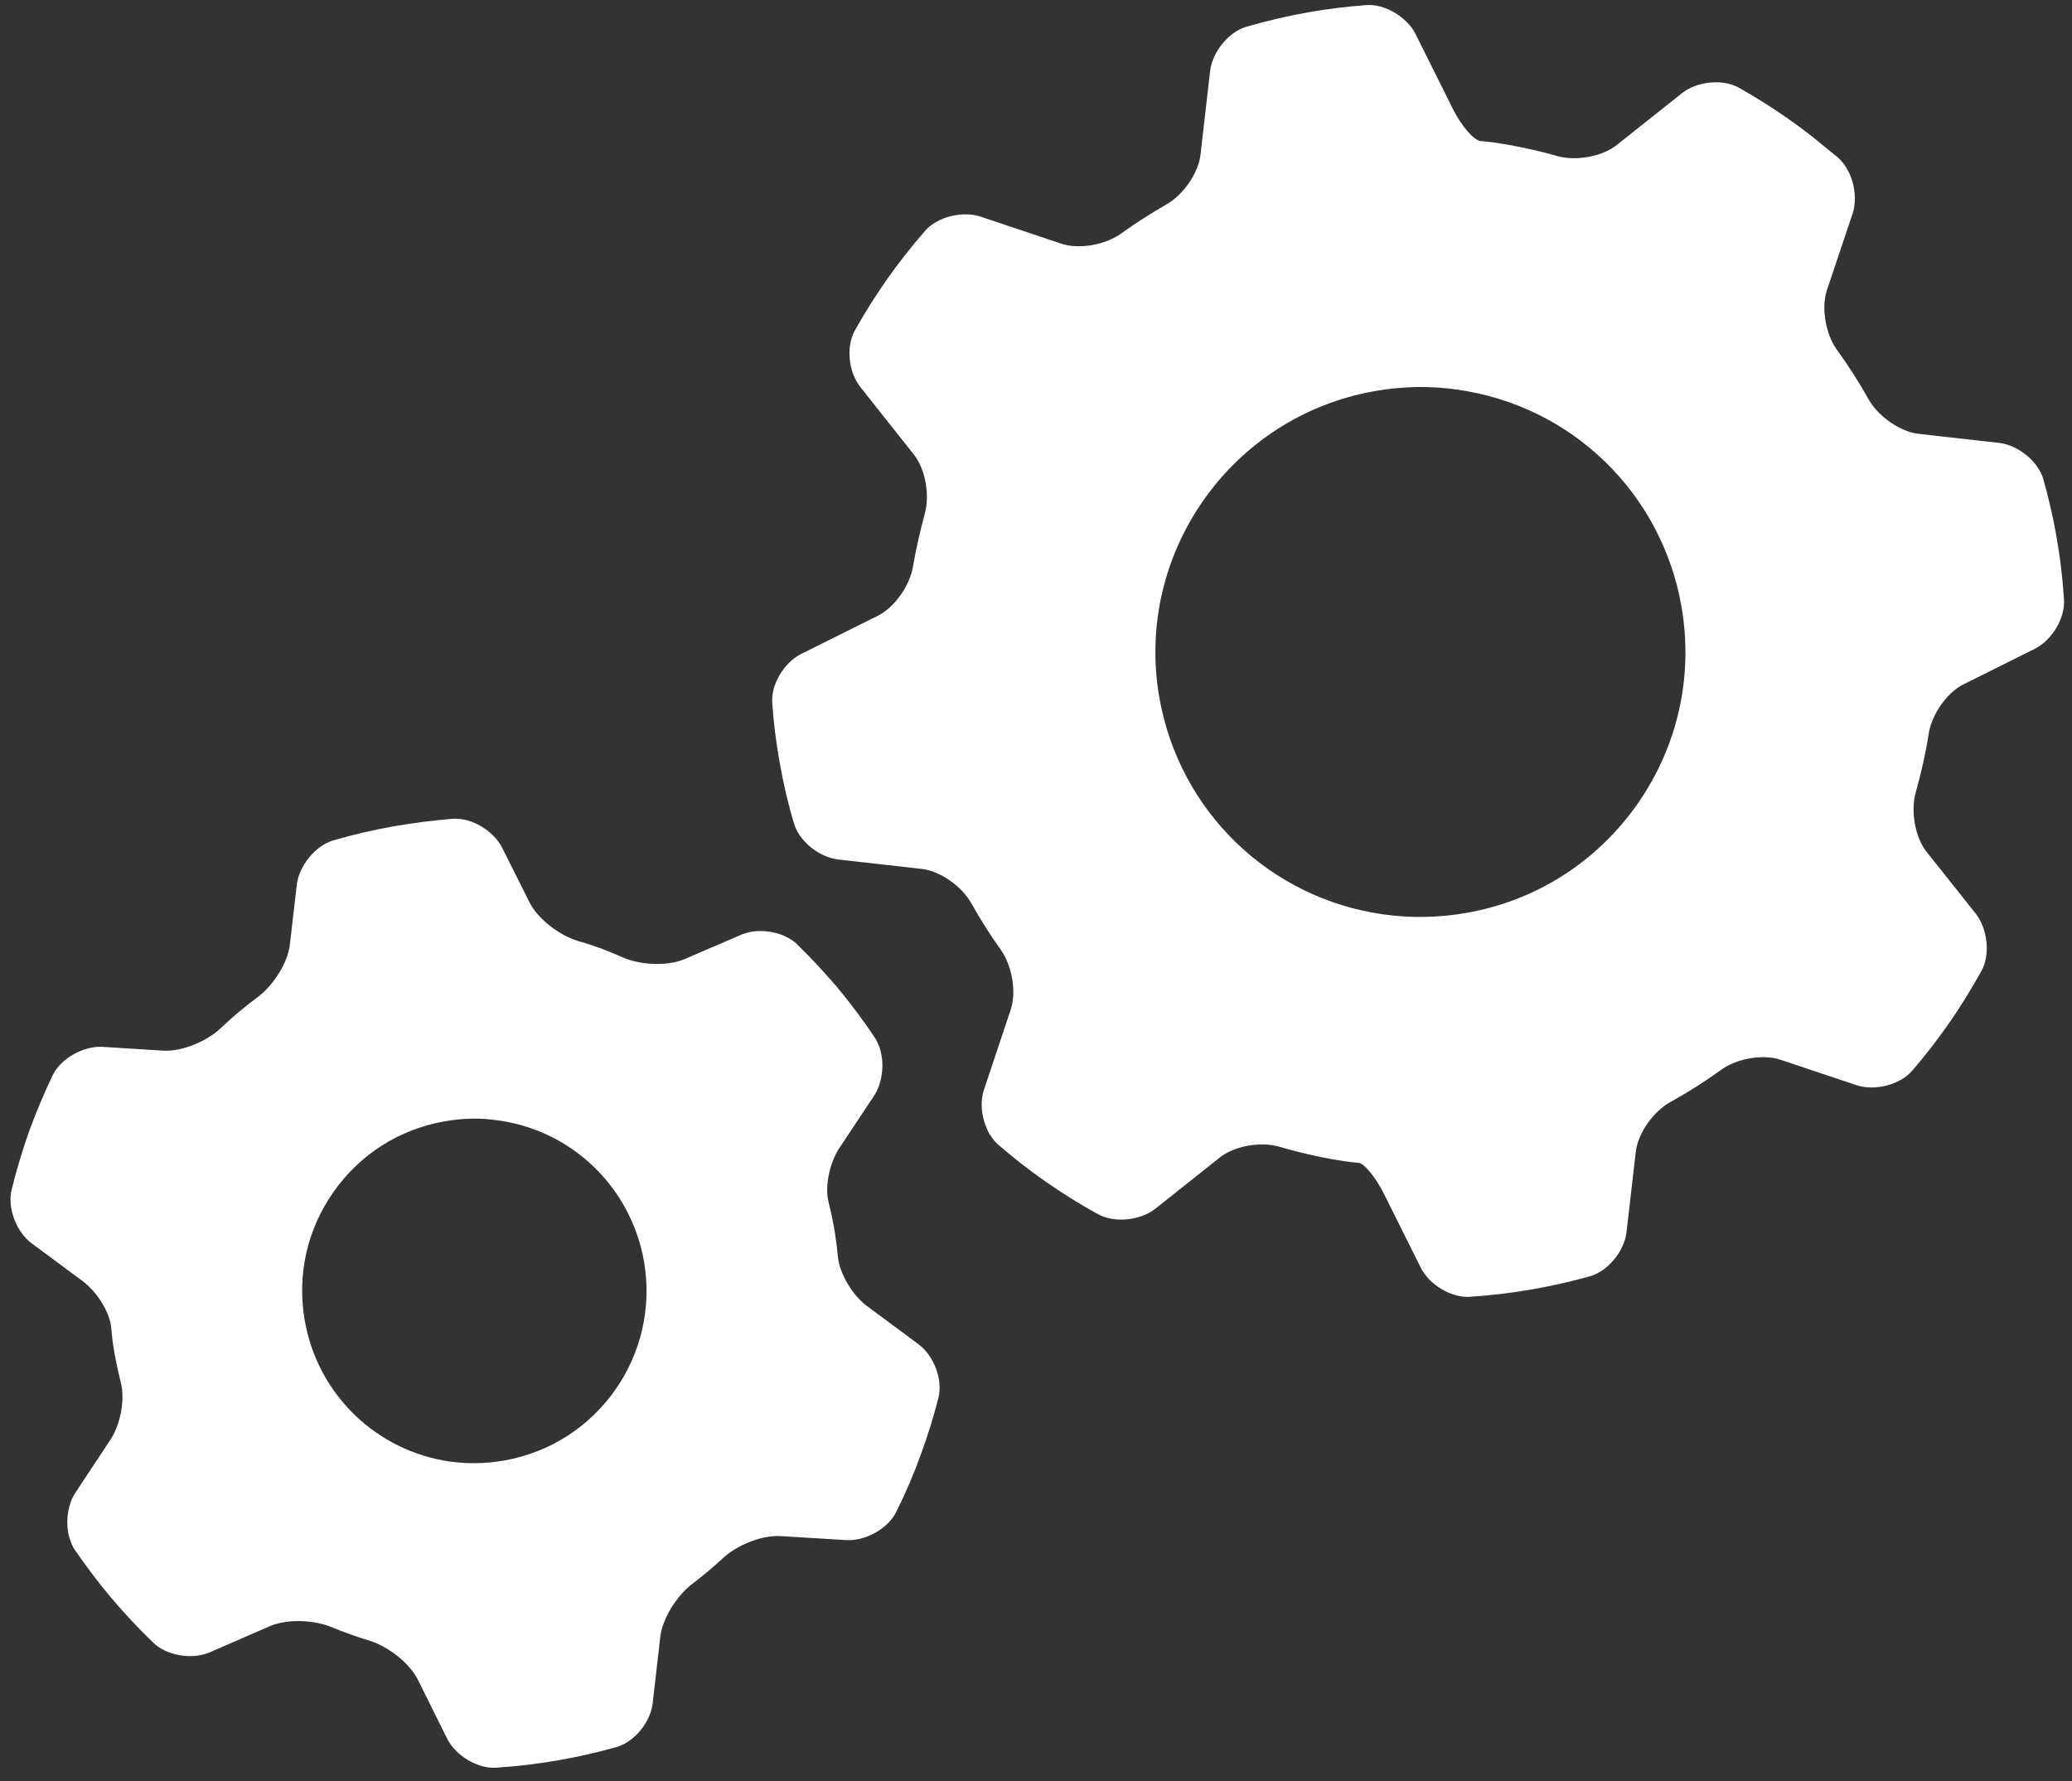 <svg xmlns="http://www.w3.org/2000/svg" viewBox="0 0 114 98" width="114" height="98">
	<rect x="0" y="0" width="114" height="98" fill="#333333" stroke="none"/>
	<defs>
		<clipPath clipPathUnits="userSpaceOnUse" id="cp1">
			<path d="M-953 -585L307 -585L307 421L-953 421Z" />
		</clipPath>
	</defs>
	<style>
		tspan { white-space:pre }
		.shp0 { fill: #ffffff } 
	</style>
	<g id="Page 1" clip-path="url(#cp1)">
		<path id="Path 18" fill-rule="evenodd" class="shp0" d="M101.41 8.98C101.47 9.05 101.53 9.14 101.59 9.24C101.6 9.25 101.61 9.28 101.63 9.31C102.05 10.03 102.17 11.01 101.93 11.75L100.51 15.98C100.19 16.96 100.46 18.41 101.06 19.24C101.7 20.12 102.29 21.04 102.82 21.99C103.33 22.89 104.52 23.75 105.55 23.87L110 24.37C111.04 24.5 112.15 25.38 112.43 26.39C112.72 27.42 112.96 28.47 113.15 29.54C113.35 30.69 113.49 31.85 113.56 32.99C113.63 34.02 112.89 35.23 111.95 35.7L108.04 37.65C107.1 38.11 106.28 39.33 106.12 40.35C105.95 41.45 105.7 42.54 105.4 43.61C105.12 44.61 105.35 46.05 106 46.87L108.71 50.28C109.35 51.1 109.52 52.52 109.02 53.42C108.46 54.42 107.86 55.41 107.19 56.36C106.56 57.26 105.9 58.11 105.2 58.92C104.52 59.7 103.14 60.04 102.15 59.71L97.96 58.31C96.98 57.98 95.54 58.25 94.7 58.86C93.79 59.52 92.86 60.11 91.88 60.65C90.98 61.15 90.12 62.34 90 63.37L89.49 67.8C89.37 68.82 88.48 69.94 87.49 70.22C86.45 70.51 85.4 70.75 84.32 70.94C83.18 71.14 82.02 71.28 80.89 71.35C79.85 71.43 78.63 70.68 78.17 69.75L76.16 65.72C75.7 64.79 75.06 64.01 74.75 63.98C74.55 63.97 74.36 63.95 74.17 63.92C72.87 63.74 71.6 63.45 70.37 63.09C69.37 62.8 67.93 63.04 67.11 63.69L63.56 66.51C62.75 67.15 61.33 67.31 60.42 66.81C59.42 66.27 58.44 65.65 57.48 64.98C56.59 64.36 55.74 63.69 54.93 62.99C54.84 62.91 54.75 62.82 54.67 62.72C54.61 62.65 54.56 62.58 54.52 62.5C54.49 62.47 54.47 62.44 54.45 62.41C54.39 62.3 54.33 62.19 54.29 62.07C54.29 62.07 54.28 62.07 54.28 62.07C53.99 61.39 53.92 60.59 54.14 59.95L55.61 55.55C55.94 54.56 55.67 53.11 55.07 52.27C54.48 51.44 53.94 50.59 53.44 49.7C52.94 48.79 51.75 47.93 50.72 47.81L46.11 47.29C45.08 47.17 43.96 46.29 43.68 45.29C43.35 44.19 43.09 43.07 42.89 41.91C42.7 40.83 42.56 39.76 42.49 38.7C42.4 37.66 43.15 36.45 44.08 35.98L48.3 33.88C49.23 33.41 50.06 32.21 50.23 31.18C50.4 30.2 50.62 29.23 50.88 28.27C51.16 27.28 50.93 25.82 50.28 25.01L47.34 21.3C46.69 20.49 46.53 19.08 47.04 18.17C47.56 17.24 48.14 16.32 48.76 15.43C49.43 14.47 50.15 13.56 50.9 12.7C51.58 11.92 52.97 11.59 53.95 11.92L58.4 13.41C59.39 13.74 60.83 13.46 61.67 12.86C62.47 12.28 63.31 11.75 64.17 11.25C65.08 10.74 65.93 9.55 66.05 8.52L66.58 3.9C66.7 2.88 67.59 1.75 68.58 1.47C69.68 1.15 70.8 0.89 71.96 0.68C73.03 0.49 74.1 0.36 75.17 0.28C76.2 0.2 77.42 0.95 77.88 1.87L79.95 6.02C80.42 6.95 81.09 7.72 81.46 7.76C81.69 7.78 81.91 7.81 82.13 7.83C83.35 8.01 84.54 8.26 85.69 8.59C86.69 8.87 88.14 8.63 88.95 7.98L92.55 5.12C93.36 4.48 94.77 4.32 95.68 4.83C96.61 5.36 97.53 5.93 98.42 6.56C99.15 7.07 99.84 7.61 100.51 8.17C100.73 8.35 100.94 8.52 101.15 8.69C101.24 8.78 101.33 8.87 101.41 8.98ZM80.2 21.44C78.69 21.22 77.15 21.25 75.63 21.52C67.71 22.92 62.4 30.49 63.79 38.4C64.89 44.64 69.84 49.42 76.1 50.31C77.61 50.52 79.15 50.5 80.68 50.23C84.51 49.56 87.85 47.43 90.09 44.24C92.32 41.05 93.18 37.18 92.51 33.35C91.41 27.11 86.47 22.33 80.2 21.44Z" />
		<path id="Path 19" fill-rule="evenodd" class="shp0" d="M43.86 51.96C44.62 52.71 45.36 53.5 46.07 54.33C46.81 55.23 47.51 56.15 48.14 57.11C48.23 57.23 48.29 57.38 48.35 57.53C48.37 57.57 48.38 57.61 48.4 57.65C48.44 57.77 48.47 57.9 48.49 58.02C48.5 58.06 48.5 58.1 48.51 58.13C48.57 58.48 48.56 58.85 48.5 59.19C48.44 59.58 48.3 59.96 48.11 60.26L46.2 63.14C45.62 64 45.38 65.33 45.58 66.11C45.7 66.59 45.8 67.06 45.89 67.55C45.98 68.08 46.05 68.61 46.1 69.14C46.18 70.02 46.86 71.24 47.7 71.86L50.53 73.96C51.37 74.58 51.89 75.9 51.63 76.91C51.37 77.94 51.05 78.98 50.67 80.01C50.28 81.1 49.82 82.17 49.31 83.19C48.85 84.12 47.6 84.8 46.57 84.74L42.96 84.52C41.92 84.45 40.52 85.03 39.77 85.74C39.24 86.23 38.68 86.7 38.1 87.14C37.27 87.76 36.45 89.03 36.33 90.05L35.91 93.71C35.8 94.74 34.91 95.85 33.91 96.13C32.88 96.42 31.83 96.66 30.75 96.85C29.6 97.05 28.45 97.19 27.31 97.26C26.28 97.34 25.06 96.59 24.6 95.66L22.98 92.4C22.51 91.47 21.31 90.57 20.32 90.27C19.61 90.06 18.94 89.81 18.27 89.54C17.32 89.13 15.81 89.06 14.86 89.47L11.55 90.91C10.6 91.33 9.19 91.11 8.45 90.4C7.62 89.6 6.83 88.76 6.08 87.87C5.37 87.03 4.73 86.16 4.12 85.28C4.05 85.19 4 85.08 3.95 84.97C3.94 84.93 3.91 84.88 3.9 84.84C3.87 84.77 3.85 84.71 3.83 84.64C3.81 84.57 3.79 84.51 3.78 84.45C3.77 84.4 3.76 84.36 3.75 84.32C3.62 83.56 3.76 82.72 4.15 82.13L6.08 79.21C6.65 78.34 6.88 76.96 6.65 76.09C6.52 75.57 6.41 75.05 6.31 74.52C6.22 74.02 6.16 73.54 6.12 73.05C6.05 72.24 5.36 71.08 4.52 70.47L1.74 68.41C0.91 67.8 0.39 66.46 0.64 65.46C0.91 64.35 1.25 63.24 1.64 62.14C2.02 61.12 2.44 60.12 2.9 59.16C3.35 58.23 4.6 57.54 5.64 57.6L8.99 57.81C10.02 57.87 11.41 57.28 12.16 56.56C12.79 55.95 13.47 55.39 14.17 54.87C15.01 54.25 15.84 52.99 15.95 51.96L16.33 48.68C16.45 47.65 17.34 46.53 18.34 46.24C19.43 45.92 20.55 45.66 21.7 45.46C22.78 45.27 23.85 45.14 24.92 45.05C25.95 44.98 27.17 45.72 27.63 46.65L29.13 49.64C29.59 50.57 30.79 51.47 31.79 51.77C32.64 52.01 33.47 52.32 34.27 52.68C35.22 53.1 36.72 53.18 37.67 52.77L40.76 51.44C41.29 51.2 41.96 51.17 42.58 51.31C42.7 51.34 42.82 51.37 42.93 51.41C42.94 51.42 42.96 51.42 42.97 51.42C43.07 51.46 43.17 51.5 43.26 51.55C43.3 51.57 43.34 51.59 43.38 51.61C43.45 51.65 43.51 51.69 43.58 51.73C43.68 51.8 43.77 51.87 43.86 51.96ZM27.43 61.65C26.45 61.5 25.45 61.52 24.45 61.7C21.96 62.14 19.79 63.52 18.34 65.6C16.89 67.66 16.33 70.18 16.77 72.67C17.48 76.72 20.7 79.84 24.77 80.42C25.75 80.55 26.75 80.54 27.74 80.36C32.89 79.46 36.33 74.54 35.43 69.39C34.71 65.34 31.5 62.22 27.43 61.65Z" />
	</g>
</svg>